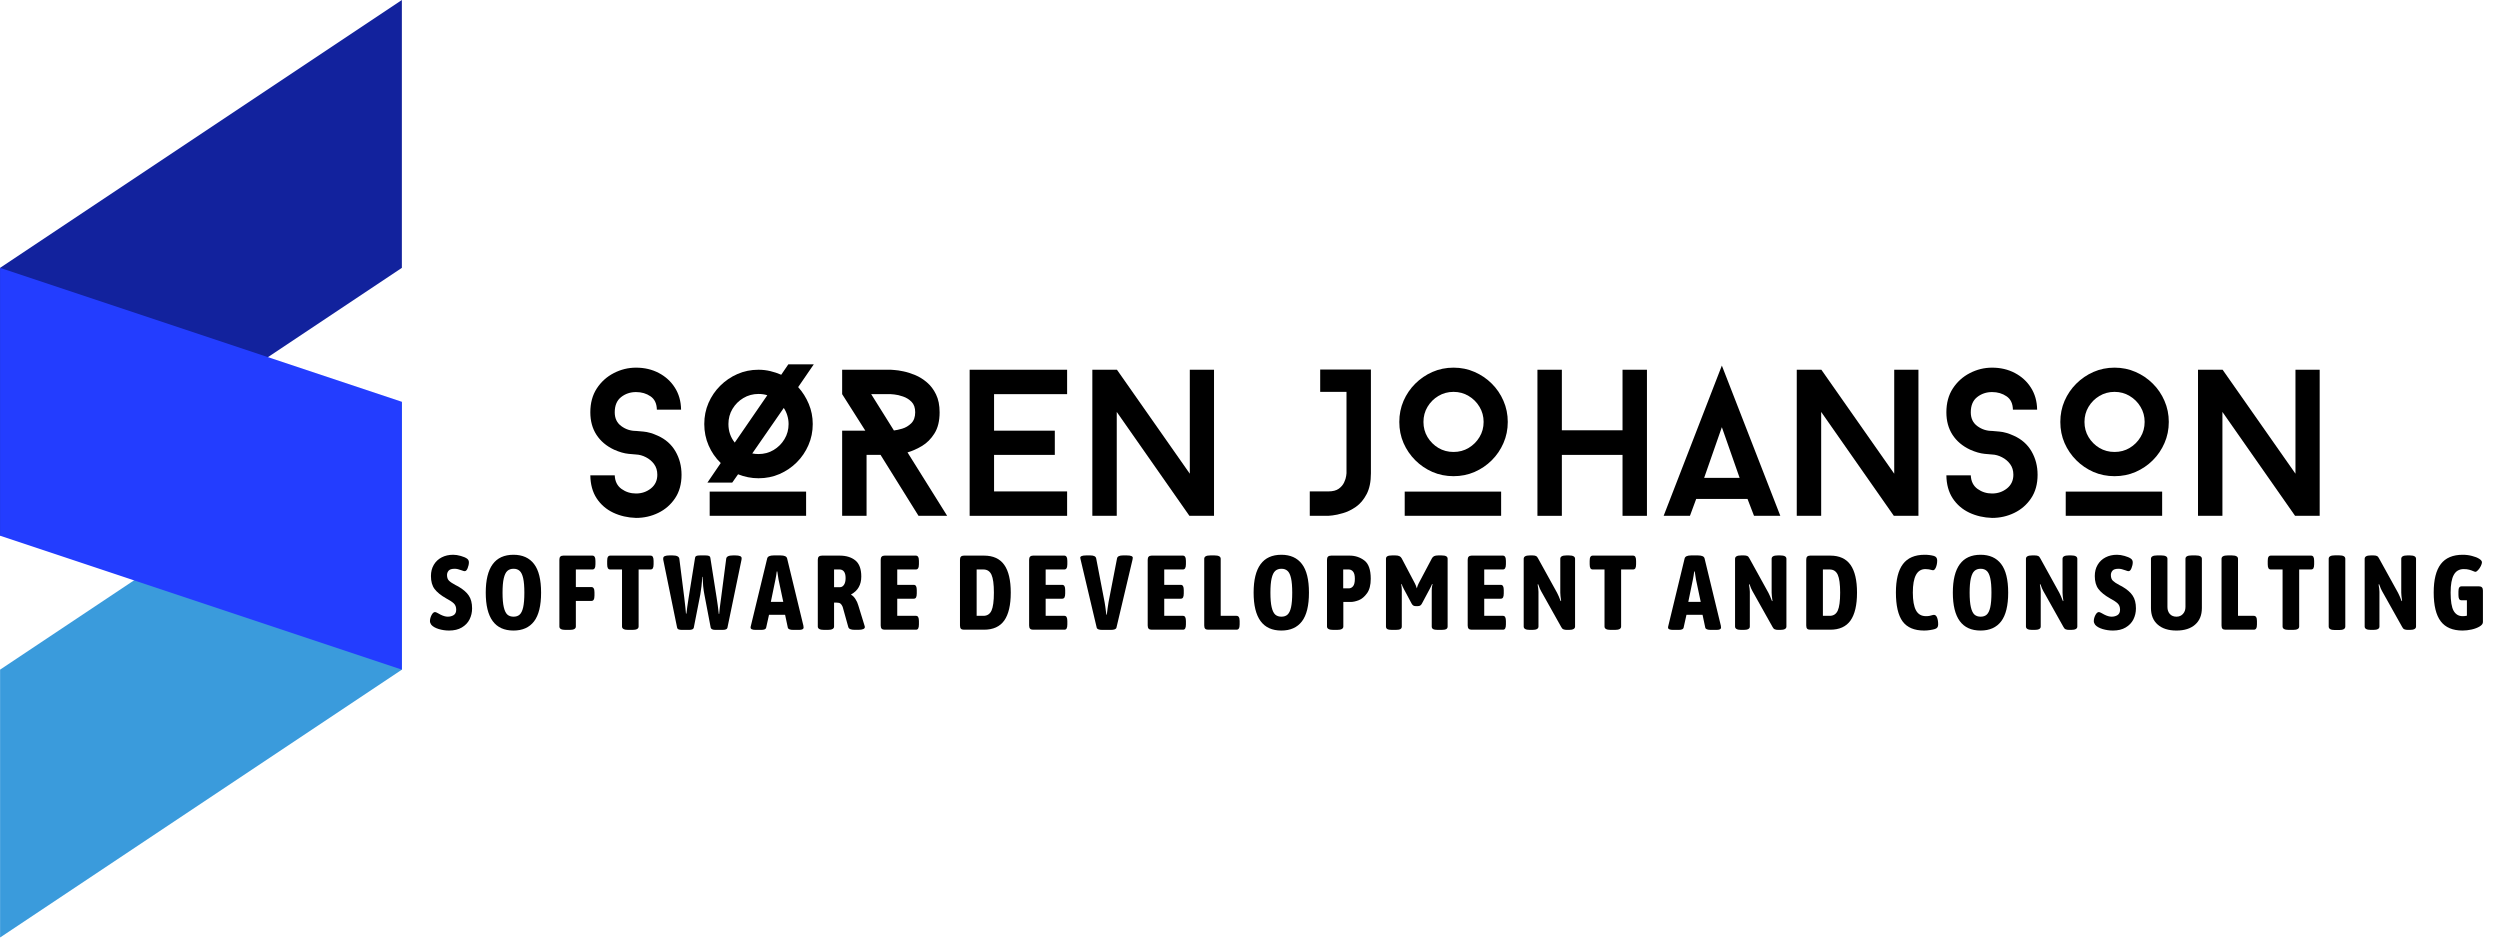 <svg xmlns="http://www.w3.org/2000/svg" xmlns:xlink="http://www.w3.org/1999/xlink" width="800" zoomAndPan="magnify" viewBox="0 0 600 225" height="300" preserveAspectRatio="xMidYMid meet" version="1.0"><defs><g/><clipPath id="9eee1f57e7"><path d="M 0 0 L 96.75 0 L 96.75 129 L 0 129 Z M 0 0 " clip-rule="nonzero"/></clipPath><clipPath id="27d440f4f4"><path d="M 0 96 L 96.75 96 L 96.75 225 L 0 225 Z M 0 96 " clip-rule="nonzero"/></clipPath><clipPath id="c3334dc8a9"><path d="M 0 64 L 96.75 64 L 96.75 161 L 0 161 Z M 0 64 " clip-rule="nonzero"/></clipPath></defs><g clip-path="url(#9eee1f57e7)"><path fill="#12229d" d="M 96.449 0.004 L 96.449 64.285 L 0.02 128.57 L 0.02 64.285 L 96.449 0.004 " fill-opacity="1" fill-rule="nonzero"/></g><g clip-path="url(#27d440f4f4)"><path fill="#3a9bdc" d="M 96.449 96.43 L 96.449 160.715 L 0.02 224.996 L 0.02 160.715 L 96.449 96.43 " fill-opacity="1" fill-rule="nonzero"/></g><g clip-path="url(#c3334dc8a9)"><path fill="#233dff" d="M 0.02 128.57 L 96.449 160.715 L 96.449 96.43 L 0.02 64.285 " fill-opacity="1" fill-rule="nonzero"/></g><g fill="#000000" fill-opacity="1"><g transform="translate(138.975, 123.799)"><g><path d="M 13.672 0.5 C 11.672 0.438 9.844 0.016 8.188 -0.766 C 6.531 -1.555 5.207 -2.703 4.219 -4.203 C 3.238 -5.703 2.734 -7.539 2.703 -9.719 L 8.562 -9.719 C 8.625 -8.281 9.164 -7.191 10.188 -6.453 C 11.207 -5.723 12.367 -5.359 13.672 -5.359 C 15.035 -5.359 16.227 -5.766 17.25 -6.578 C 18.27 -7.398 18.781 -8.492 18.781 -9.859 C 18.781 -10.867 18.52 -11.723 18 -12.422 C 17.488 -13.117 16.836 -13.664 16.047 -14.062 C 15.266 -14.469 14.473 -14.688 13.672 -14.719 C 13.535 -14.719 12.941 -14.77 11.891 -14.875 C 10.836 -14.977 9.676 -15.312 8.406 -15.875 C 6.57 -16.738 5.16 -17.93 4.172 -19.453 C 3.191 -20.973 2.703 -22.77 2.703 -24.844 C 2.703 -27.07 3.219 -28.977 4.25 -30.562 C 5.289 -32.156 6.648 -33.383 8.328 -34.25 C 10.016 -35.125 11.797 -35.562 13.672 -35.562 C 15.703 -35.562 17.523 -35.133 19.141 -34.281 C 20.766 -33.426 22.051 -32.25 23 -30.75 C 23.957 -29.25 24.453 -27.492 24.484 -25.484 L 18.672 -25.484 C 18.641 -26.953 18.129 -28.02 17.141 -28.688 C 16.16 -29.363 15.004 -29.703 13.672 -29.703 C 12.305 -29.703 11.113 -29.301 10.094 -28.5 C 9.07 -27.695 8.562 -26.477 8.562 -24.844 C 8.562 -23.406 9.086 -22.301 10.141 -21.531 C 11.191 -20.758 12.367 -20.375 13.672 -20.375 C 13.805 -20.375 14.398 -20.32 15.453 -20.219 C 16.504 -20.125 17.645 -19.797 18.875 -19.234 C 20.75 -18.398 22.172 -17.145 23.141 -15.469 C 24.109 -13.801 24.594 -11.93 24.594 -9.859 C 24.594 -7.629 24.07 -5.742 23.031 -4.203 C 22 -2.672 20.656 -1.504 19 -0.703 C 17.352 0.098 15.578 0.5 13.672 0.5 Z M 13.672 0.5 "/></g></g></g><g fill="#000000" fill-opacity="1"><g transform="translate(166.167, 123.799)"><g><path d="M 15.875 -9.016 C 15.008 -9.016 14.164 -9.098 13.344 -9.266 C 12.531 -9.43 11.738 -9.664 10.969 -9.969 L 9.562 -7.969 L 3.609 -7.969 L 6.812 -12.672 C 5.57 -13.867 4.602 -15.27 3.906 -16.875 C 3.207 -18.477 2.859 -20.195 2.859 -22.031 C 2.859 -23.832 3.195 -25.52 3.875 -27.094 C 4.562 -28.664 5.5 -30.039 6.688 -31.219 C 7.875 -32.406 9.25 -33.344 10.812 -34.031 C 12.383 -34.719 14.07 -35.062 15.875 -35.062 C 16.844 -35.062 17.785 -34.953 18.703 -34.734 C 19.617 -34.516 20.492 -34.223 21.328 -33.859 L 23.031 -36.359 L 29.141 -36.359 L 25.391 -30.891 C 26.453 -29.723 27.301 -28.379 27.938 -26.859 C 28.57 -25.348 28.891 -23.738 28.891 -22.031 C 28.891 -20.227 28.547 -18.539 27.859 -16.969 C 27.18 -15.406 26.25 -14.031 25.062 -12.844 C 23.875 -11.656 22.492 -10.719 20.922 -10.031 C 19.359 -9.352 17.676 -9.016 15.875 -9.016 Z M 15.875 -29.25 C 14.539 -29.25 13.328 -28.922 12.234 -28.266 C 11.148 -27.617 10.281 -26.75 9.625 -25.656 C 8.977 -24.57 8.656 -23.363 8.656 -22.031 C 8.656 -20.332 9.16 -18.848 10.172 -17.578 L 17.984 -28.938 C 17.348 -29.145 16.645 -29.25 15.875 -29.25 Z M 23.094 -22.031 C 23.094 -22.738 22.988 -23.426 22.781 -24.094 C 22.582 -24.758 22.301 -25.359 21.938 -25.891 L 14.375 -14.969 C 14.875 -14.875 15.375 -14.828 15.875 -14.828 C 17.207 -14.828 18.414 -15.148 19.5 -15.797 C 20.594 -16.453 21.461 -17.32 22.109 -18.406 C 22.766 -19.488 23.094 -20.695 23.094 -22.031 Z M 27.297 0 L 4.156 0 L 4.156 -5.812 L 27.297 -5.812 Z M 27.297 0 "/></g></g></g><g fill="#000000" fill-opacity="1"><g transform="translate(198.116, 123.799)"><g><path d="M 22.328 0 L 13.219 -14.625 L 9.859 -14.625 L 9.859 0 L 4 0 L 4 -20.438 L 9.562 -20.438 L 4 -29.203 L 4 -35.062 L 15.672 -35.062 C 15.672 -35.062 15.953 -35.039 16.516 -35 C 17.086 -34.969 17.816 -34.859 18.703 -34.672 C 19.586 -34.492 20.531 -34.195 21.531 -33.781 C 22.531 -33.363 23.473 -32.773 24.359 -32.016 C 25.242 -31.266 25.969 -30.305 26.531 -29.141 C 27.102 -27.973 27.391 -26.539 27.391 -24.844 C 27.391 -22.77 26.977 -21.082 26.156 -19.781 C 25.344 -18.477 24.344 -17.473 23.156 -16.766 C 21.977 -16.066 20.82 -15.551 19.688 -15.219 L 29.203 0 Z M 16.422 -20.484 C 16.961 -20.547 17.629 -20.691 18.422 -20.922 C 19.223 -21.16 19.941 -21.586 20.578 -22.203 C 21.211 -22.828 21.531 -23.707 21.531 -24.844 C 21.531 -25.938 21.238 -26.773 20.656 -27.359 C 20.07 -27.953 19.383 -28.379 18.594 -28.641 C 17.812 -28.91 17.129 -29.07 16.547 -29.125 C 15.961 -29.176 15.672 -29.203 15.672 -29.203 L 10.969 -29.203 Z M 16.422 -20.484 "/></g></g></g><g fill="#000000" fill-opacity="1"><g transform="translate(228.763, 123.799)"><g><path d="M 9.812 -29.203 L 9.812 -20.438 L 24.391 -20.438 L 24.391 -14.625 L 9.812 -14.625 L 9.812 -5.859 L 27.344 -5.859 L 27.344 0 L 3.953 0 L 3.953 -35.062 L 27.344 -35.062 L 27.344 -29.203 Z M 9.812 -29.203 "/></g></g></g><g fill="#000000" fill-opacity="1"><g transform="translate(258.209, 123.799)"><g><path d="M 33.156 0 L 27.25 0 L 9.812 -24.938 L 9.812 0 L 3.953 0 L 3.953 -35.062 L 9.859 -35.062 L 27.344 -10.109 L 27.344 -35.062 L 33.156 -35.062 Z M 33.156 0 "/></g></g></g><g fill="#000000" fill-opacity="1"><g transform="translate(295.366, 123.799)"><g/></g></g><g fill="#000000" fill-opacity="1"><g transform="translate(312.643, 123.799)"><g><path d="M 16.375 -35.109 L 16.375 -10.219 C 16.375 -8.176 16.031 -6.504 15.344 -5.203 C 14.664 -3.898 13.816 -2.891 12.797 -2.172 C 11.773 -1.461 10.742 -0.957 9.703 -0.656 C 8.672 -0.352 7.812 -0.164 7.125 -0.094 C 6.445 -0.031 6.109 0 6.109 0 L 1.703 0 L 1.703 -5.859 L 6.109 -5.859 C 7.211 -5.859 8.062 -6.07 8.656 -6.5 C 9.258 -6.938 9.691 -7.445 9.953 -8.031 C 10.223 -8.613 10.383 -9.125 10.438 -9.562 C 10.488 -10 10.516 -10.219 10.516 -10.219 L 10.516 -29.75 L 4.203 -29.75 L 4.203 -35.109 Z M 16.375 -35.109 "/></g></g></g><g fill="#000000" fill-opacity="1"><g transform="translate(332.974, 123.799)"><g><path d="M 15.875 -9.516 C 14.07 -9.516 12.383 -9.852 10.812 -10.531 C 9.25 -11.219 7.875 -12.156 6.688 -13.344 C 5.5 -14.531 4.562 -15.906 3.875 -17.469 C 3.195 -19.039 2.859 -20.727 2.859 -22.531 C 2.859 -24.332 3.195 -26.02 3.875 -27.594 C 4.562 -29.164 5.5 -30.539 6.688 -31.719 C 7.875 -32.906 9.25 -33.844 10.812 -34.531 C 12.383 -35.219 14.07 -35.562 15.875 -35.562 C 17.676 -35.562 19.359 -35.219 20.922 -34.531 C 22.492 -33.844 23.875 -32.906 25.062 -31.719 C 26.25 -30.539 27.18 -29.164 27.859 -27.594 C 28.547 -26.02 28.891 -24.332 28.891 -22.531 C 28.891 -20.727 28.547 -19.039 27.859 -17.469 C 27.18 -15.906 26.25 -14.531 25.062 -13.344 C 23.875 -12.156 22.492 -11.219 20.922 -10.531 C 19.359 -9.852 17.676 -9.516 15.875 -9.516 Z M 15.875 -29.75 C 14.539 -29.75 13.328 -29.422 12.234 -28.766 C 11.148 -28.117 10.281 -27.25 9.625 -26.156 C 8.977 -25.07 8.656 -23.863 8.656 -22.531 C 8.656 -21.195 8.977 -19.988 9.625 -18.906 C 10.281 -17.82 11.148 -16.953 12.234 -16.297 C 13.328 -15.648 14.539 -15.328 15.875 -15.328 C 17.207 -15.328 18.414 -15.648 19.5 -16.297 C 20.594 -16.953 21.461 -17.82 22.109 -18.906 C 22.766 -19.988 23.094 -21.195 23.094 -22.531 C 23.094 -23.863 22.766 -25.07 22.109 -26.156 C 21.461 -27.25 20.594 -28.117 19.5 -28.766 C 18.414 -29.422 17.207 -29.75 15.875 -29.75 Z M 27.297 0 L 4.156 0 L 4.156 -5.812 L 27.297 -5.812 Z M 27.297 0 "/></g></g></g><g fill="#000000" fill-opacity="1"><g transform="translate(364.923, 123.799)"><g><path d="M 30.344 -35.062 L 30.344 0 L 24.484 0 L 24.484 -14.625 L 9.922 -14.625 L 9.922 0 L 4.062 0 L 4.062 -35.062 L 9.922 -35.062 L 9.922 -20.531 L 24.484 -20.531 L 24.484 -35.062 Z M 30.344 -35.062 "/></g></g></g><g fill="#000000" fill-opacity="1"><g transform="translate(399.276, 123.799)"><g><path d="M 20.125 -4.062 L 7.812 -4.062 L 6.312 0 L 0 0 L 13.969 -36.062 L 28 0 L 21.688 0 Z M 9.719 -9.109 L 18.234 -9.109 L 13.969 -21.281 Z M 9.719 -9.109 "/></g></g></g><g fill="#000000" fill-opacity="1"><g transform="translate(427.269, 123.799)"><g><path d="M 33.156 0 L 27.25 0 L 9.812 -24.938 L 9.812 0 L 3.953 0 L 3.953 -35.062 L 9.859 -35.062 L 27.344 -10.109 L 27.344 -35.062 L 33.156 -35.062 Z M 33.156 0 "/></g></g></g><g fill="#000000" fill-opacity="1"><g transform="translate(464.427, 123.799)"><g><path d="M 13.672 0.5 C 11.672 0.438 9.844 0.016 8.188 -0.766 C 6.531 -1.555 5.207 -2.703 4.219 -4.203 C 3.238 -5.703 2.734 -7.539 2.703 -9.719 L 8.562 -9.719 C 8.625 -8.281 9.164 -7.191 10.188 -6.453 C 11.207 -5.723 12.367 -5.359 13.672 -5.359 C 15.035 -5.359 16.227 -5.766 17.25 -6.578 C 18.27 -7.398 18.781 -8.492 18.781 -9.859 C 18.781 -10.867 18.52 -11.723 18 -12.422 C 17.488 -13.117 16.836 -13.664 16.047 -14.062 C 15.266 -14.469 14.473 -14.688 13.672 -14.719 C 13.535 -14.719 12.941 -14.77 11.891 -14.875 C 10.836 -14.977 9.676 -15.312 8.406 -15.875 C 6.57 -16.738 5.16 -17.93 4.172 -19.453 C 3.191 -20.973 2.703 -22.77 2.703 -24.844 C 2.703 -27.07 3.219 -28.977 4.25 -30.562 C 5.289 -32.156 6.648 -33.383 8.328 -34.25 C 10.016 -35.125 11.797 -35.562 13.672 -35.562 C 15.703 -35.562 17.523 -35.133 19.141 -34.281 C 20.766 -33.426 22.051 -32.25 23 -30.75 C 23.957 -29.25 24.453 -27.492 24.484 -25.484 L 18.672 -25.484 C 18.641 -26.953 18.129 -28.02 17.141 -28.688 C 16.16 -29.363 15.004 -29.703 13.672 -29.703 C 12.305 -29.703 11.113 -29.301 10.094 -28.5 C 9.07 -27.695 8.562 -26.477 8.562 -24.844 C 8.562 -23.406 9.086 -22.301 10.141 -21.531 C 11.191 -20.758 12.367 -20.375 13.672 -20.375 C 13.805 -20.375 14.398 -20.32 15.453 -20.219 C 16.504 -20.125 17.645 -19.797 18.875 -19.234 C 20.75 -18.398 22.172 -17.145 23.141 -15.469 C 24.109 -13.801 24.594 -11.93 24.594 -9.859 C 24.594 -7.629 24.07 -5.742 23.031 -4.203 C 22 -2.672 20.656 -1.504 19 -0.703 C 17.352 0.098 15.578 0.5 13.672 0.5 Z M 13.672 0.5 "/></g></g></g><g fill="#000000" fill-opacity="1"><g transform="translate(491.619, 123.799)"><g><path d="M 15.875 -9.516 C 14.07 -9.516 12.383 -9.852 10.812 -10.531 C 9.25 -11.219 7.875 -12.156 6.688 -13.344 C 5.5 -14.531 4.562 -15.906 3.875 -17.469 C 3.195 -19.039 2.859 -20.727 2.859 -22.531 C 2.859 -24.332 3.195 -26.02 3.875 -27.594 C 4.562 -29.164 5.5 -30.539 6.688 -31.719 C 7.875 -32.906 9.25 -33.844 10.812 -34.531 C 12.383 -35.219 14.07 -35.562 15.875 -35.562 C 17.676 -35.562 19.359 -35.219 20.922 -34.531 C 22.492 -33.844 23.875 -32.906 25.062 -31.719 C 26.25 -30.539 27.18 -29.164 27.859 -27.594 C 28.547 -26.02 28.891 -24.332 28.891 -22.531 C 28.891 -20.727 28.547 -19.039 27.859 -17.469 C 27.18 -15.906 26.25 -14.531 25.062 -13.344 C 23.875 -12.156 22.492 -11.219 20.922 -10.531 C 19.359 -9.852 17.676 -9.516 15.875 -9.516 Z M 15.875 -29.75 C 14.539 -29.75 13.328 -29.422 12.234 -28.766 C 11.148 -28.117 10.281 -27.25 9.625 -26.156 C 8.977 -25.07 8.656 -23.863 8.656 -22.531 C 8.656 -21.195 8.977 -19.988 9.625 -18.906 C 10.281 -17.82 11.148 -16.953 12.234 -16.297 C 13.328 -15.648 14.539 -15.328 15.875 -15.328 C 17.207 -15.328 18.414 -15.648 19.5 -16.297 C 20.594 -16.953 21.461 -17.82 22.109 -18.906 C 22.766 -19.988 23.094 -21.195 23.094 -22.531 C 23.094 -23.863 22.766 -25.07 22.109 -26.156 C 21.461 -27.25 20.594 -28.117 19.5 -28.766 C 18.414 -29.422 17.207 -29.75 15.875 -29.75 Z M 27.297 0 L 4.156 0 L 4.156 -5.812 L 27.297 -5.812 Z M 27.297 0 "/></g></g></g><g fill="#000000" fill-opacity="1"><g transform="translate(523.568, 123.799)"><g><path d="M 33.156 0 L 27.25 0 L 9.812 -24.938 L 9.812 0 L 3.953 0 L 3.953 -35.062 L 9.859 -35.062 L 27.344 -10.109 L 27.344 -35.062 L 33.156 -35.062 Z M 33.156 0 "/></g></g></g><g fill="#000000" fill-opacity="1"><g transform="translate(102.536, 151.128)"><g><path d="M 5.234 0.203 C 4.398 0.203 3.578 0.082 2.766 -0.156 C 1.953 -0.406 1.359 -0.742 0.984 -1.172 C 0.766 -1.473 0.656 -1.77 0.656 -2.062 C 0.656 -2.531 0.781 -3.008 1.031 -3.5 C 1.289 -3.988 1.57 -4.234 1.875 -4.234 C 2.008 -4.234 2.223 -4.148 2.516 -3.984 C 2.816 -3.816 3.035 -3.695 3.172 -3.625 C 3.836 -3.289 4.422 -3.125 4.922 -3.125 C 5.461 -3.125 5.938 -3.25 6.344 -3.5 C 6.75 -3.758 6.953 -4.191 6.953 -4.797 C 6.953 -5.441 6.758 -5.945 6.375 -6.312 C 5.988 -6.676 5.379 -7.078 4.547 -7.516 C 3.273 -8.242 2.348 -8.992 1.766 -9.766 C 1.18 -10.547 0.891 -11.582 0.891 -12.875 C 0.891 -13.906 1.117 -14.805 1.578 -15.578 C 2.035 -16.348 2.664 -16.941 3.469 -17.359 C 4.27 -17.773 5.188 -17.984 6.219 -17.984 C 6.789 -17.984 7.398 -17.891 8.047 -17.703 C 8.691 -17.523 9.191 -17.312 9.547 -17.062 C 9.848 -16.844 10 -16.547 10 -16.172 C 10 -15.734 9.898 -15.27 9.703 -14.781 C 9.516 -14.289 9.273 -14.047 8.984 -14.047 C 8.848 -14.047 8.602 -14.113 8.25 -14.25 C 7.594 -14.5 7.047 -14.625 6.609 -14.625 C 5.891 -14.625 5.398 -14.473 5.141 -14.172 C 4.879 -13.867 4.75 -13.52 4.75 -13.125 C 4.75 -12.52 4.91 -12.062 5.234 -11.75 C 5.555 -11.438 6.07 -11.094 6.781 -10.719 C 6.938 -10.645 7.164 -10.523 7.469 -10.359 C 8.633 -9.68 9.473 -8.953 9.984 -8.172 C 10.504 -7.398 10.766 -6.379 10.766 -5.109 C 10.766 -4.16 10.562 -3.281 10.156 -2.469 C 9.75 -1.664 9.129 -1.02 8.297 -0.531 C 7.473 -0.039 6.453 0.203 5.234 0.203 Z M 5.234 0.203 "/></g></g></g><g fill="#000000" fill-opacity="1"><g transform="translate(115.611, 151.128)"><g><path d="M 7.625 0.203 C 3.188 0.203 0.969 -2.828 0.969 -8.891 C 0.969 -14.953 3.188 -17.984 7.625 -17.984 C 9.789 -17.984 11.438 -17.242 12.562 -15.766 C 13.688 -14.297 14.25 -12.004 14.25 -8.891 C 14.25 -5.773 13.688 -3.477 12.562 -2 C 11.438 -0.531 9.789 0.203 7.625 0.203 Z M 7.641 -3.125 C 8.254 -3.125 8.742 -3.289 9.109 -3.625 C 9.484 -3.969 9.766 -4.555 9.953 -5.391 C 10.141 -6.234 10.234 -7.398 10.234 -8.891 C 10.234 -10.359 10.141 -11.508 9.953 -12.344 C 9.766 -13.188 9.484 -13.773 9.109 -14.109 C 8.742 -14.453 8.254 -14.625 7.641 -14.625 C 7.035 -14.625 6.539 -14.453 6.156 -14.109 C 5.781 -13.773 5.492 -13.188 5.297 -12.344 C 5.098 -11.508 5 -10.359 5 -8.891 C 5 -7.41 5.098 -6.25 5.297 -5.406 C 5.492 -4.562 5.781 -3.969 6.156 -3.625 C 6.539 -3.289 7.035 -3.125 7.641 -3.125 Z M 7.641 -3.125 "/></g></g></g><g fill="#000000" fill-opacity="1"><g transform="translate(132.798, 151.128)"><g><path d="M 2.922 0.047 C 1.941 0.047 1.453 -0.223 1.453 -0.766 L 1.453 -16.766 C 1.453 -17.117 1.523 -17.375 1.672 -17.531 C 1.828 -17.695 2.066 -17.781 2.391 -17.781 L 9.375 -17.781 C 9.625 -17.781 9.805 -17.676 9.922 -17.469 C 10.047 -17.27 10.109 -16.945 10.109 -16.5 L 10.109 -15.719 C 10.109 -15.281 10.047 -14.957 9.922 -14.75 C 9.805 -14.551 9.625 -14.453 9.375 -14.453 L 5.406 -14.453 L 5.406 -10.234 L 9.141 -10.234 C 9.391 -10.234 9.57 -10.129 9.688 -9.922 C 9.812 -9.723 9.875 -9.406 9.875 -8.969 L 9.875 -8.172 C 9.875 -7.734 9.812 -7.41 9.688 -7.203 C 9.57 -7.004 9.391 -6.906 9.141 -6.906 L 5.406 -6.906 L 5.406 -0.766 C 5.406 -0.223 4.914 0.047 3.938 0.047 Z M 2.922 0.047 "/></g></g></g><g fill="#000000" fill-opacity="1"><g transform="translate(145.518, 151.128)"><g><path d="M 5.234 0.047 C 4.254 0.047 3.766 -0.223 3.766 -0.766 L 3.766 -14.453 L 0.938 -14.453 C 0.688 -14.453 0.5 -14.551 0.375 -14.75 C 0.258 -14.957 0.203 -15.281 0.203 -15.719 L 0.203 -16.5 C 0.203 -16.945 0.258 -17.27 0.375 -17.469 C 0.5 -17.676 0.688 -17.781 0.938 -17.781 L 10.594 -17.781 C 10.863 -17.781 11.055 -17.676 11.172 -17.469 C 11.285 -17.27 11.344 -16.945 11.344 -16.5 L 11.344 -15.719 C 11.344 -15.281 11.285 -14.957 11.172 -14.75 C 11.055 -14.551 10.863 -14.453 10.594 -14.453 L 7.75 -14.453 L 7.75 -0.766 C 7.75 -0.223 7.254 0.047 6.266 0.047 Z M 5.234 0.047 "/></g></g></g><g fill="#000000" fill-opacity="1"><g transform="translate(159.024, 151.128)"><g><path d="M 4.672 0.047 C 4.285 0.047 4 0.004 3.812 -0.078 C 3.625 -0.16 3.516 -0.297 3.484 -0.484 L 0.156 -16.781 C 0.133 -16.852 0.129 -16.926 0.141 -17 C 0.148 -17.07 0.156 -17.129 0.156 -17.172 C 0.156 -17.609 0.656 -17.828 1.656 -17.828 L 2.391 -17.828 C 3.398 -17.828 3.941 -17.562 4.016 -17.031 L 5.203 -7.672 C 5.441 -5.672 5.578 -4.398 5.609 -3.859 L 5.719 -3.859 C 5.812 -4.754 5.988 -6.023 6.25 -7.672 L 7.797 -17.297 C 7.828 -17.492 7.93 -17.629 8.109 -17.703 C 8.285 -17.785 8.578 -17.828 8.984 -17.828 L 10.266 -17.828 C 10.672 -17.828 10.961 -17.785 11.141 -17.703 C 11.316 -17.629 11.422 -17.492 11.453 -17.297 L 12.969 -7.672 C 13.156 -6.535 13.328 -5.238 13.484 -3.781 L 13.578 -3.781 C 13.629 -4.539 13.785 -5.836 14.047 -7.672 L 15.266 -17.031 C 15.328 -17.562 15.867 -17.828 16.891 -17.828 L 17.469 -17.828 C 18.469 -17.828 18.969 -17.609 18.969 -17.172 C 18.969 -17.016 18.957 -16.883 18.938 -16.781 L 15.562 -0.484 C 15.5 -0.129 15.102 0.047 14.375 0.047 L 12.703 0.047 C 12.023 0.047 11.641 -0.129 11.547 -0.484 L 10.031 -8.438 C 9.914 -8.988 9.816 -9.664 9.734 -10.469 C 9.66 -11.281 9.613 -12.016 9.594 -12.672 L 9.5 -12.672 C 9.477 -11.973 9.422 -11.219 9.328 -10.406 C 9.234 -9.594 9.141 -8.938 9.047 -8.438 L 7.484 -0.484 C 7.422 -0.129 7.039 0.047 6.344 0.047 Z M 4.672 0.047 "/></g></g></g><g fill="#000000" fill-opacity="1"><g transform="translate(180.095, 151.128)"><g><path d="M 1.266 0.047 C 0.453 0.047 0.047 -0.141 0.047 -0.516 C 0.047 -0.648 0.07 -0.801 0.125 -0.969 L 4.031 -17.109 C 4.156 -17.586 4.676 -17.828 5.594 -17.828 L 7.234 -17.828 C 8.172 -17.828 8.695 -17.586 8.812 -17.109 L 12.719 -0.969 C 12.75 -0.727 12.766 -0.578 12.766 -0.516 C 12.766 -0.141 12.406 0.047 11.688 0.047 L 10.328 0.047 C 9.516 0.047 9.066 -0.129 8.984 -0.484 L 8.328 -3.578 L 4.469 -3.578 L 3.781 -0.484 C 3.719 -0.129 3.32 0.047 2.594 0.047 Z M 7.891 -6.672 L 6.75 -12.062 C 6.633 -12.664 6.535 -13.305 6.453 -13.984 L 6.328 -13.984 C 6.242 -13.305 6.141 -12.664 6.016 -12.062 L 4.906 -6.672 Z M 7.891 -6.672 "/></g></g></g><g fill="#000000" fill-opacity="1"><g transform="translate(194.896, 151.128)"><g><path d="M 2.891 0.047 C 1.879 0.047 1.375 -0.223 1.375 -0.766 L 1.375 -16.766 C 1.375 -17.117 1.453 -17.375 1.609 -17.531 C 1.773 -17.695 2.035 -17.781 2.391 -17.781 L 6.625 -17.781 C 8.188 -17.781 9.441 -17.395 10.391 -16.625 C 11.336 -15.852 11.812 -14.566 11.812 -12.766 C 11.812 -10.785 11.004 -9.359 9.391 -8.484 L 9.391 -8.375 C 9.766 -8.176 10.102 -7.836 10.406 -7.359 C 10.719 -6.891 10.945 -6.383 11.094 -5.844 L 12.594 -0.969 C 12.645 -0.758 12.672 -0.656 12.672 -0.656 C 12.672 -0.195 12.145 0.031 11.094 0.031 L 10.203 0.031 C 9.305 0.031 8.801 -0.195 8.688 -0.656 L 7.344 -5.484 C 7.188 -5.859 7.008 -6.117 6.812 -6.266 C 6.625 -6.422 6.316 -6.5 5.891 -6.5 L 5.281 -6.5 L 5.281 -0.766 C 5.281 -0.223 4.773 0.047 3.766 0.047 Z M 6.703 -10.203 C 7.078 -10.203 7.395 -10.391 7.656 -10.766 C 7.914 -11.141 8.047 -11.68 8.047 -12.391 C 8.047 -13.098 7.914 -13.617 7.656 -13.953 C 7.395 -14.285 7.051 -14.453 6.625 -14.453 L 5.281 -14.453 L 5.281 -10.203 Z M 6.703 -10.203 "/></g></g></g><g fill="#000000" fill-opacity="1"><g transform="translate(209.9, 151.128)"><g><path d="M 2.406 0 C 2.094 0 1.859 -0.078 1.703 -0.234 C 1.547 -0.398 1.469 -0.66 1.469 -1.016 L 1.469 -16.766 C 1.469 -17.117 1.547 -17.375 1.703 -17.531 C 1.859 -17.695 2.094 -17.781 2.406 -17.781 L 9.906 -17.781 C 10.156 -17.781 10.336 -17.676 10.453 -17.469 C 10.578 -17.27 10.641 -16.945 10.641 -16.5 L 10.641 -15.719 C 10.641 -15.281 10.578 -14.957 10.453 -14.75 C 10.336 -14.551 10.156 -14.453 9.906 -14.453 L 5.438 -14.453 L 5.438 -10.766 L 9.391 -10.766 C 9.648 -10.766 9.836 -10.66 9.953 -10.453 C 10.066 -10.254 10.125 -9.938 10.125 -9.5 L 10.125 -8.703 C 10.125 -8.266 10.066 -7.941 9.953 -7.734 C 9.836 -7.535 9.648 -7.438 9.391 -7.438 L 5.438 -7.438 L 5.438 -3.328 L 9.922 -3.328 C 10.18 -3.328 10.363 -3.223 10.469 -3.016 C 10.582 -2.816 10.641 -2.5 10.641 -2.062 L 10.641 -1.266 C 10.641 -0.828 10.582 -0.504 10.469 -0.297 C 10.363 -0.098 10.18 0 9.922 0 Z M 2.406 0 "/></g></g></g><g fill="#000000" fill-opacity="1"><g transform="translate(223.483, 151.128)"><g/></g></g><g fill="#000000" fill-opacity="1"><g transform="translate(228.942, 151.128)"><g><path d="M 2.391 0 C 2.066 0 1.828 -0.078 1.672 -0.234 C 1.523 -0.398 1.453 -0.66 1.453 -1.016 L 1.453 -16.766 C 1.453 -17.117 1.523 -17.375 1.672 -17.531 C 1.828 -17.695 2.066 -17.781 2.391 -17.781 L 7.219 -17.781 C 9.414 -17.781 11.035 -17.039 12.078 -15.562 C 13.117 -14.094 13.641 -11.867 13.641 -8.891 C 13.641 -5.91 13.117 -3.68 12.078 -2.203 C 11.035 -0.734 9.414 0 7.219 0 Z M 7.078 -3.328 C 7.984 -3.328 8.629 -3.742 9.016 -4.578 C 9.398 -5.422 9.594 -6.859 9.594 -8.891 C 9.594 -10.922 9.398 -12.352 9.016 -13.188 C 8.629 -14.031 7.984 -14.453 7.078 -14.453 L 5.453 -14.453 L 5.453 -3.328 Z M 7.078 -3.328 "/></g></g></g><g fill="#000000" fill-opacity="1"><g transform="translate(245.52, 151.128)"><g><path d="M 2.406 0 C 2.094 0 1.859 -0.078 1.703 -0.234 C 1.547 -0.398 1.469 -0.66 1.469 -1.016 L 1.469 -16.766 C 1.469 -17.117 1.547 -17.375 1.703 -17.531 C 1.859 -17.695 2.094 -17.781 2.406 -17.781 L 9.906 -17.781 C 10.156 -17.781 10.336 -17.676 10.453 -17.469 C 10.578 -17.27 10.641 -16.945 10.641 -16.5 L 10.641 -15.719 C 10.641 -15.281 10.578 -14.957 10.453 -14.75 C 10.336 -14.551 10.156 -14.453 9.906 -14.453 L 5.438 -14.453 L 5.438 -10.766 L 9.391 -10.766 C 9.648 -10.766 9.836 -10.66 9.953 -10.453 C 10.066 -10.254 10.125 -9.938 10.125 -9.5 L 10.125 -8.703 C 10.125 -8.266 10.066 -7.941 9.953 -7.734 C 9.836 -7.535 9.648 -7.438 9.391 -7.438 L 5.438 -7.438 L 5.438 -3.328 L 9.922 -3.328 C 10.18 -3.328 10.363 -3.223 10.469 -3.016 C 10.582 -2.816 10.641 -2.5 10.641 -2.062 L 10.641 -1.266 C 10.641 -0.828 10.582 -0.504 10.469 -0.297 C 10.363 -0.098 10.18 0 9.922 0 Z M 2.406 0 "/></g></g></g><g fill="#000000" fill-opacity="1"><g transform="translate(259.102, 151.128)"><g><path d="M 5.453 0.047 C 4.641 0.047 4.191 -0.129 4.109 -0.484 L 0.25 -16.812 C 0.188 -17.051 0.156 -17.203 0.156 -17.266 C 0.156 -17.641 0.645 -17.828 1.625 -17.828 L 2.594 -17.828 C 3.438 -17.828 3.898 -17.582 3.984 -17.094 L 6 -6.625 C 6.082 -6.25 6.223 -5.242 6.422 -3.609 L 6.531 -3.609 C 6.645 -4.609 6.785 -5.613 6.953 -6.625 L 8.984 -17.094 C 9.066 -17.582 9.535 -17.828 10.391 -17.828 L 11.328 -17.828 C 12.285 -17.828 12.766 -17.641 12.766 -17.266 C 12.766 -17.148 12.742 -17 12.703 -16.812 L 8.844 -0.484 C 8.75 -0.129 8.297 0.047 7.484 0.047 Z M 5.453 0.047 "/></g></g></g><g fill="#000000" fill-opacity="1"><g transform="translate(273.979, 151.128)"><g><path d="M 2.406 0 C 2.094 0 1.859 -0.078 1.703 -0.234 C 1.547 -0.398 1.469 -0.66 1.469 -1.016 L 1.469 -16.766 C 1.469 -17.117 1.547 -17.375 1.703 -17.531 C 1.859 -17.695 2.094 -17.781 2.406 -17.781 L 9.906 -17.781 C 10.156 -17.781 10.336 -17.676 10.453 -17.469 C 10.578 -17.27 10.641 -16.945 10.641 -16.5 L 10.641 -15.719 C 10.641 -15.281 10.578 -14.957 10.453 -14.75 C 10.336 -14.551 10.156 -14.453 9.906 -14.453 L 5.438 -14.453 L 5.438 -10.766 L 9.391 -10.766 C 9.648 -10.766 9.836 -10.66 9.953 -10.453 C 10.066 -10.254 10.125 -9.938 10.125 -9.5 L 10.125 -8.703 C 10.125 -8.266 10.066 -7.941 9.953 -7.734 C 9.836 -7.535 9.648 -7.438 9.391 -7.438 L 5.438 -7.438 L 5.438 -3.328 L 9.922 -3.328 C 10.18 -3.328 10.363 -3.223 10.469 -3.016 C 10.582 -2.816 10.641 -2.5 10.641 -2.062 L 10.641 -1.266 C 10.641 -0.828 10.582 -0.504 10.469 -0.297 C 10.363 -0.098 10.18 0 9.922 0 Z M 2.406 0 "/></g></g></g><g fill="#000000" fill-opacity="1"><g transform="translate(287.562, 151.128)"><g><path d="M 2.391 0 C 2.066 0 1.828 -0.078 1.672 -0.234 C 1.523 -0.398 1.453 -0.66 1.453 -1.016 L 1.453 -17.016 C 1.453 -17.555 1.941 -17.828 2.922 -17.828 L 3.938 -17.828 C 4.914 -17.828 5.406 -17.555 5.406 -17.016 L 5.406 -3.328 L 9.188 -3.328 C 9.457 -3.328 9.648 -3.223 9.766 -3.016 C 9.891 -2.816 9.953 -2.5 9.953 -2.062 L 9.953 -1.266 C 9.953 -0.828 9.891 -0.504 9.766 -0.297 C 9.648 -0.098 9.457 0 9.188 0 Z M 2.391 0 "/></g></g></g><g fill="#000000" fill-opacity="1"><g transform="translate(299.9, 151.128)"><g><path d="M 7.625 0.203 C 3.188 0.203 0.969 -2.828 0.969 -8.891 C 0.969 -14.953 3.188 -17.984 7.625 -17.984 C 9.789 -17.984 11.438 -17.242 12.562 -15.766 C 13.688 -14.297 14.25 -12.004 14.25 -8.891 C 14.25 -5.773 13.688 -3.477 12.562 -2 C 11.438 -0.531 9.789 0.203 7.625 0.203 Z M 7.641 -3.125 C 8.254 -3.125 8.742 -3.289 9.109 -3.625 C 9.484 -3.969 9.766 -4.555 9.953 -5.391 C 10.141 -6.234 10.234 -7.398 10.234 -8.891 C 10.234 -10.359 10.141 -11.508 9.953 -12.344 C 9.766 -13.188 9.484 -13.773 9.109 -14.109 C 8.742 -14.453 8.254 -14.625 7.641 -14.625 C 7.035 -14.625 6.539 -14.453 6.156 -14.109 C 5.781 -13.773 5.492 -13.188 5.297 -12.344 C 5.098 -11.508 5 -10.359 5 -8.891 C 5 -7.41 5.098 -6.25 5.297 -5.406 C 5.492 -4.562 5.781 -3.969 6.156 -3.625 C 6.539 -3.289 7.035 -3.125 7.641 -3.125 Z M 7.641 -3.125 "/></g></g></g><g fill="#000000" fill-opacity="1"><g transform="translate(317.088, 151.128)"><g><path d="M 2.922 0.047 C 1.898 0.047 1.391 -0.223 1.391 -0.766 L 1.391 -16.766 C 1.391 -17.117 1.469 -17.375 1.625 -17.531 C 1.789 -17.695 2.051 -17.781 2.406 -17.781 L 6.812 -17.781 C 8.145 -17.781 9.32 -17.395 10.344 -16.625 C 11.375 -15.852 11.891 -14.383 11.891 -12.219 C 11.891 -10.727 11.594 -9.57 11 -8.75 C 10.406 -7.926 9.742 -7.367 9.016 -7.078 C 8.285 -6.797 7.633 -6.656 7.062 -6.656 L 5.312 -6.656 L 5.312 -0.766 C 5.312 -0.223 4.801 0.047 3.781 0.047 Z M 6.625 -9.922 C 7.02 -9.922 7.359 -10.086 7.641 -10.422 C 7.93 -10.766 8.078 -11.363 8.078 -12.219 C 8.078 -13.039 7.93 -13.617 7.641 -13.953 C 7.359 -14.285 7.02 -14.453 6.625 -14.453 L 5.281 -14.453 L 5.281 -9.922 Z M 6.625 -9.922 "/></g></g></g><g fill="#000000" fill-opacity="1"><g transform="translate(331.305, 151.128)"><g><path d="M 8.5 -5.656 C 8.25 -5.656 8.047 -5.703 7.891 -5.797 C 7.742 -5.891 7.609 -6.047 7.484 -6.266 L 5.609 -9.781 C 5.504 -9.969 5.398 -10.18 5.297 -10.422 C 5.203 -10.672 5.129 -10.852 5.078 -10.969 L 4.984 -10.938 C 5.078 -10.332 5.125 -9.867 5.125 -9.547 L 5.125 -0.766 C 5.125 -0.473 5.008 -0.266 4.781 -0.141 C 4.551 -0.016 4.176 0.047 3.656 0.047 L 2.797 0.047 C 2.266 0.047 1.883 -0.016 1.656 -0.141 C 1.438 -0.266 1.328 -0.473 1.328 -0.766 L 1.328 -17.016 C 1.328 -17.297 1.438 -17.5 1.656 -17.625 C 1.883 -17.758 2.266 -17.828 2.797 -17.828 L 3.578 -17.828 C 3.984 -17.828 4.305 -17.77 4.547 -17.656 C 4.785 -17.551 4.973 -17.367 5.109 -17.109 L 8.25 -11.141 C 8.414 -10.836 8.578 -10.43 8.734 -9.922 C 8.848 -10.379 9 -10.785 9.188 -11.141 L 12.344 -17.109 C 12.477 -17.367 12.66 -17.551 12.891 -17.656 C 13.129 -17.77 13.453 -17.828 13.859 -17.828 L 14.656 -17.828 C 15.176 -17.828 15.551 -17.758 15.781 -17.625 C 16.008 -17.5 16.125 -17.297 16.125 -17.016 L 16.125 -0.766 C 16.125 -0.473 16.008 -0.266 15.781 -0.141 C 15.551 -0.016 15.176 0.047 14.656 0.047 L 13.781 0.047 C 13.258 0.047 12.883 -0.016 12.656 -0.141 C 12.426 -0.266 12.312 -0.473 12.312 -0.766 L 12.312 -9.547 C 12.312 -9.953 12.375 -10.414 12.5 -10.938 L 12.391 -10.969 C 12.273 -10.645 12.086 -10.25 11.828 -9.781 L 9.953 -6.266 C 9.836 -6.047 9.703 -5.891 9.547 -5.797 C 9.391 -5.703 9.188 -5.656 8.938 -5.656 Z M 8.5 -5.656 "/></g></g></g><g fill="#000000" fill-opacity="1"><g transform="translate(350.777, 151.128)"><g><path d="M 2.406 0 C 2.094 0 1.859 -0.078 1.703 -0.234 C 1.547 -0.398 1.469 -0.66 1.469 -1.016 L 1.469 -16.766 C 1.469 -17.117 1.547 -17.375 1.703 -17.531 C 1.859 -17.695 2.094 -17.781 2.406 -17.781 L 9.906 -17.781 C 10.156 -17.781 10.336 -17.676 10.453 -17.469 C 10.578 -17.27 10.641 -16.945 10.641 -16.5 L 10.641 -15.719 C 10.641 -15.281 10.578 -14.957 10.453 -14.75 C 10.336 -14.551 10.156 -14.453 9.906 -14.453 L 5.438 -14.453 L 5.438 -10.766 L 9.391 -10.766 C 9.648 -10.766 9.836 -10.66 9.953 -10.453 C 10.066 -10.254 10.125 -9.938 10.125 -9.5 L 10.125 -8.703 C 10.125 -8.266 10.066 -7.941 9.953 -7.734 C 9.836 -7.535 9.648 -7.438 9.391 -7.438 L 5.438 -7.438 L 5.438 -3.328 L 9.922 -3.328 C 10.18 -3.328 10.363 -3.223 10.469 -3.016 C 10.582 -2.816 10.641 -2.5 10.641 -2.062 L 10.641 -1.266 C 10.641 -0.828 10.582 -0.504 10.469 -0.297 C 10.363 -0.098 10.18 0 9.922 0 Z M 2.406 0 "/></g></g></g><g fill="#000000" fill-opacity="1"><g transform="translate(364.359, 151.128)"><g><path d="M 2.797 0.047 C 1.816 0.047 1.328 -0.223 1.328 -0.766 L 1.328 -17.016 C 1.328 -17.555 1.816 -17.828 2.797 -17.828 L 3.453 -17.828 C 3.797 -17.828 4.066 -17.781 4.266 -17.688 C 4.473 -17.594 4.645 -17.398 4.781 -17.109 L 9.344 -8.844 C 9.582 -8.395 9.867 -7.734 10.203 -6.859 L 10.312 -6.906 C 10.176 -7.789 10.109 -8.457 10.109 -8.906 L 10.109 -17.016 C 10.109 -17.555 10.598 -17.828 11.578 -17.828 L 12.188 -17.828 C 13.164 -17.828 13.656 -17.555 13.656 -17.016 L 13.656 -0.766 C 13.656 -0.223 13.164 0.047 12.188 0.047 L 11.703 0.047 C 11.367 0.047 11.086 0 10.859 -0.094 C 10.641 -0.188 10.461 -0.375 10.328 -0.656 L 5.484 -9.297 C 5.328 -9.547 5.098 -10.086 4.797 -10.922 L 4.672 -10.844 C 4.805 -10.062 4.875 -9.484 4.875 -9.109 L 4.875 -0.766 C 4.875 -0.223 4.383 0.047 3.406 0.047 Z M 2.797 0.047 "/></g></g></g><g fill="#000000" fill-opacity="1"><g transform="translate(381.318, 151.128)"><g><path d="M 5.234 0.047 C 4.254 0.047 3.766 -0.223 3.766 -0.766 L 3.766 -14.453 L 0.938 -14.453 C 0.688 -14.453 0.5 -14.551 0.375 -14.75 C 0.258 -14.957 0.203 -15.281 0.203 -15.719 L 0.203 -16.5 C 0.203 -16.945 0.258 -17.27 0.375 -17.469 C 0.5 -17.676 0.688 -17.781 0.938 -17.781 L 10.594 -17.781 C 10.863 -17.781 11.055 -17.676 11.172 -17.469 C 11.285 -17.27 11.344 -16.945 11.344 -16.5 L 11.344 -15.719 C 11.344 -15.281 11.285 -14.957 11.172 -14.75 C 11.055 -14.551 10.863 -14.453 10.594 -14.453 L 7.75 -14.453 L 7.75 -0.766 C 7.75 -0.223 7.254 0.047 6.266 0.047 Z M 5.234 0.047 "/></g></g></g><g fill="#000000" fill-opacity="1"><g transform="translate(394.824, 151.128)"><g/></g></g><g fill="#000000" fill-opacity="1"><g transform="translate(400.283, 151.128)"><g><path d="M 1.266 0.047 C 0.453 0.047 0.047 -0.141 0.047 -0.516 C 0.047 -0.648 0.07 -0.801 0.125 -0.969 L 4.031 -17.109 C 4.156 -17.586 4.676 -17.828 5.594 -17.828 L 7.234 -17.828 C 8.172 -17.828 8.695 -17.586 8.812 -17.109 L 12.719 -0.969 C 12.75 -0.727 12.766 -0.578 12.766 -0.516 C 12.766 -0.141 12.406 0.047 11.688 0.047 L 10.328 0.047 C 9.516 0.047 9.066 -0.129 8.984 -0.484 L 8.328 -3.578 L 4.469 -3.578 L 3.781 -0.484 C 3.719 -0.129 3.32 0.047 2.594 0.047 Z M 7.891 -6.672 L 6.75 -12.062 C 6.633 -12.664 6.535 -13.305 6.453 -13.984 L 6.328 -13.984 C 6.242 -13.305 6.141 -12.664 6.016 -12.062 L 4.906 -6.672 Z M 7.891 -6.672 "/></g></g></g><g fill="#000000" fill-opacity="1"><g transform="translate(415.084, 151.128)"><g><path d="M 2.797 0.047 C 1.816 0.047 1.328 -0.223 1.328 -0.766 L 1.328 -17.016 C 1.328 -17.555 1.816 -17.828 2.797 -17.828 L 3.453 -17.828 C 3.797 -17.828 4.066 -17.781 4.266 -17.688 C 4.473 -17.594 4.645 -17.398 4.781 -17.109 L 9.344 -8.844 C 9.582 -8.395 9.867 -7.734 10.203 -6.859 L 10.312 -6.906 C 10.176 -7.789 10.109 -8.457 10.109 -8.906 L 10.109 -17.016 C 10.109 -17.555 10.598 -17.828 11.578 -17.828 L 12.188 -17.828 C 13.164 -17.828 13.656 -17.555 13.656 -17.016 L 13.656 -0.766 C 13.656 -0.223 13.164 0.047 12.188 0.047 L 11.703 0.047 C 11.367 0.047 11.086 0 10.859 -0.094 C 10.641 -0.188 10.461 -0.375 10.328 -0.656 L 5.484 -9.297 C 5.328 -9.547 5.098 -10.086 4.797 -10.922 L 4.672 -10.844 C 4.805 -10.062 4.875 -9.484 4.875 -9.109 L 4.875 -0.766 C 4.875 -0.223 4.383 0.047 3.406 0.047 Z M 2.797 0.047 "/></g></g></g><g fill="#000000" fill-opacity="1"><g transform="translate(432.043, 151.128)"><g><path d="M 2.391 0 C 2.066 0 1.828 -0.078 1.672 -0.234 C 1.523 -0.398 1.453 -0.66 1.453 -1.016 L 1.453 -16.766 C 1.453 -17.117 1.523 -17.375 1.672 -17.531 C 1.828 -17.695 2.066 -17.781 2.391 -17.781 L 7.219 -17.781 C 9.414 -17.781 11.035 -17.039 12.078 -15.562 C 13.117 -14.094 13.641 -11.867 13.641 -8.891 C 13.641 -5.91 13.117 -3.68 12.078 -2.203 C 11.035 -0.734 9.414 0 7.219 0 Z M 7.078 -3.328 C 7.984 -3.328 8.629 -3.742 9.016 -4.578 C 9.398 -5.422 9.594 -6.859 9.594 -8.891 C 9.594 -10.922 9.398 -12.352 9.016 -13.188 C 8.629 -14.031 7.984 -14.453 7.078 -14.453 L 5.453 -14.453 L 5.453 -3.328 Z M 7.078 -3.328 "/></g></g></g><g fill="#000000" fill-opacity="1"><g transform="translate(448.621, 151.128)"><g/></g></g><g fill="#000000" fill-opacity="1"><g transform="translate(454.08, 151.128)"><g><path d="M 7.719 0.203 C 5.352 0.203 3.629 -0.523 2.547 -1.984 C 1.473 -3.453 0.938 -5.77 0.938 -8.938 C 0.938 -11.988 1.5 -14.258 2.625 -15.75 C 3.75 -17.238 5.488 -17.984 7.844 -17.984 C 8.645 -17.984 9.383 -17.891 10.062 -17.703 C 10.582 -17.547 10.844 -17.18 10.844 -16.609 C 10.844 -15.961 10.727 -15.383 10.5 -14.875 C 10.27 -14.375 9.988 -14.18 9.656 -14.297 C 9.113 -14.461 8.57 -14.547 8.031 -14.547 C 7.008 -14.547 6.25 -14.078 5.75 -13.141 C 5.25 -12.211 5 -10.801 5 -8.906 C 5 -7.008 5.25 -5.594 5.75 -4.656 C 6.25 -3.719 7.051 -3.25 8.156 -3.25 C 8.477 -3.25 8.75 -3.27 8.969 -3.312 C 9.188 -3.352 9.473 -3.426 9.828 -3.531 C 9.879 -3.551 9.957 -3.562 10.062 -3.562 C 10.395 -3.562 10.645 -3.348 10.812 -2.922 C 10.988 -2.492 11.078 -1.938 11.078 -1.25 C 11.078 -0.988 11.023 -0.77 10.922 -0.594 C 10.816 -0.414 10.617 -0.273 10.328 -0.172 C 10.047 -0.078 9.664 0.004 9.188 0.078 C 8.719 0.16 8.227 0.203 7.719 0.203 Z M 7.719 0.203 "/></g></g></g><g fill="#000000" fill-opacity="1"><g transform="translate(467.713, 151.128)"><g><path d="M 7.625 0.203 C 3.188 0.203 0.969 -2.828 0.969 -8.891 C 0.969 -14.953 3.188 -17.984 7.625 -17.984 C 9.789 -17.984 11.438 -17.242 12.562 -15.766 C 13.688 -14.297 14.25 -12.004 14.25 -8.891 C 14.25 -5.773 13.688 -3.477 12.562 -2 C 11.438 -0.531 9.789 0.203 7.625 0.203 Z M 7.641 -3.125 C 8.254 -3.125 8.742 -3.289 9.109 -3.625 C 9.484 -3.969 9.766 -4.555 9.953 -5.391 C 10.141 -6.234 10.234 -7.398 10.234 -8.891 C 10.234 -10.359 10.141 -11.508 9.953 -12.344 C 9.766 -13.188 9.484 -13.773 9.109 -14.109 C 8.742 -14.453 8.254 -14.625 7.641 -14.625 C 7.035 -14.625 6.539 -14.453 6.156 -14.109 C 5.781 -13.773 5.492 -13.188 5.297 -12.344 C 5.098 -11.508 5 -10.359 5 -8.891 C 5 -7.41 5.098 -6.25 5.297 -5.406 C 5.492 -4.562 5.781 -3.969 6.156 -3.625 C 6.539 -3.289 7.035 -3.125 7.641 -3.125 Z M 7.641 -3.125 "/></g></g></g><g fill="#000000" fill-opacity="1"><g transform="translate(484.9, 151.128)"><g><path d="M 2.797 0.047 C 1.816 0.047 1.328 -0.223 1.328 -0.766 L 1.328 -17.016 C 1.328 -17.555 1.816 -17.828 2.797 -17.828 L 3.453 -17.828 C 3.797 -17.828 4.066 -17.781 4.266 -17.688 C 4.473 -17.594 4.645 -17.398 4.781 -17.109 L 9.344 -8.844 C 9.582 -8.395 9.867 -7.734 10.203 -6.859 L 10.312 -6.906 C 10.176 -7.789 10.109 -8.457 10.109 -8.906 L 10.109 -17.016 C 10.109 -17.555 10.598 -17.828 11.578 -17.828 L 12.188 -17.828 C 13.164 -17.828 13.656 -17.555 13.656 -17.016 L 13.656 -0.766 C 13.656 -0.223 13.164 0.047 12.188 0.047 L 11.703 0.047 C 11.367 0.047 11.086 0 10.859 -0.094 C 10.641 -0.188 10.461 -0.375 10.328 -0.656 L 5.484 -9.297 C 5.328 -9.547 5.098 -10.086 4.797 -10.922 L 4.672 -10.844 C 4.805 -10.062 4.875 -9.484 4.875 -9.109 L 4.875 -0.766 C 4.875 -0.223 4.383 0.047 3.406 0.047 Z M 2.797 0.047 "/></g></g></g><g fill="#000000" fill-opacity="1"><g transform="translate(501.859, 151.128)"><g><path d="M 5.234 0.203 C 4.398 0.203 3.578 0.082 2.766 -0.156 C 1.953 -0.406 1.359 -0.742 0.984 -1.172 C 0.766 -1.473 0.656 -1.77 0.656 -2.062 C 0.656 -2.531 0.781 -3.008 1.031 -3.5 C 1.289 -3.988 1.57 -4.234 1.875 -4.234 C 2.008 -4.234 2.223 -4.148 2.516 -3.984 C 2.816 -3.816 3.035 -3.695 3.172 -3.625 C 3.836 -3.289 4.422 -3.125 4.922 -3.125 C 5.461 -3.125 5.938 -3.25 6.344 -3.5 C 6.75 -3.758 6.953 -4.191 6.953 -4.797 C 6.953 -5.441 6.758 -5.945 6.375 -6.312 C 5.988 -6.676 5.379 -7.078 4.547 -7.516 C 3.273 -8.242 2.348 -8.992 1.766 -9.766 C 1.18 -10.547 0.891 -11.582 0.891 -12.875 C 0.891 -13.906 1.117 -14.805 1.578 -15.578 C 2.035 -16.348 2.664 -16.941 3.469 -17.359 C 4.27 -17.773 5.188 -17.984 6.219 -17.984 C 6.789 -17.984 7.398 -17.891 8.047 -17.703 C 8.691 -17.523 9.191 -17.312 9.547 -17.062 C 9.848 -16.844 10 -16.547 10 -16.172 C 10 -15.734 9.898 -15.27 9.703 -14.781 C 9.516 -14.289 9.273 -14.047 8.984 -14.047 C 8.848 -14.047 8.602 -14.113 8.25 -14.25 C 7.594 -14.5 7.047 -14.625 6.609 -14.625 C 5.891 -14.625 5.398 -14.473 5.141 -14.172 C 4.879 -13.867 4.75 -13.52 4.75 -13.125 C 4.75 -12.52 4.91 -12.062 5.234 -11.75 C 5.555 -11.438 6.07 -11.094 6.781 -10.719 C 6.938 -10.645 7.164 -10.523 7.469 -10.359 C 8.633 -9.68 9.473 -8.953 9.984 -8.172 C 10.504 -7.398 10.766 -6.379 10.766 -5.109 C 10.766 -4.16 10.562 -3.281 10.156 -2.469 C 9.75 -1.664 9.129 -1.02 8.297 -0.531 C 7.473 -0.039 6.453 0.203 5.234 0.203 Z M 5.234 0.203 "/></g></g></g><g fill="#000000" fill-opacity="1"><g transform="translate(514.934, 151.128)"><g><path d="M 7.422 0.203 C 5.504 0.203 4.004 -0.27 2.922 -1.219 C 1.836 -2.164 1.297 -3.492 1.297 -5.203 L 1.297 -17.016 C 1.297 -17.555 1.785 -17.828 2.766 -17.828 L 3.781 -17.828 C 4.758 -17.828 5.25 -17.555 5.25 -17.016 L 5.25 -5.453 C 5.25 -4.766 5.441 -4.203 5.828 -3.766 C 6.223 -3.336 6.754 -3.125 7.422 -3.125 C 8.055 -3.125 8.57 -3.344 8.969 -3.781 C 9.375 -4.219 9.578 -4.773 9.578 -5.453 L 9.578 -17.016 C 9.578 -17.555 10.066 -17.828 11.047 -17.828 L 12.031 -17.828 C 13.02 -17.828 13.516 -17.555 13.516 -17.016 L 13.516 -5.203 C 13.516 -3.492 12.973 -2.164 11.891 -1.219 C 10.816 -0.27 9.328 0.203 7.422 0.203 Z M 7.422 0.203 "/></g></g></g><g fill="#000000" fill-opacity="1"><g transform="translate(531.715, 151.128)"><g><path d="M 2.391 0 C 2.066 0 1.828 -0.078 1.672 -0.234 C 1.523 -0.398 1.453 -0.66 1.453 -1.016 L 1.453 -17.016 C 1.453 -17.555 1.941 -17.828 2.922 -17.828 L 3.938 -17.828 C 4.914 -17.828 5.406 -17.555 5.406 -17.016 L 5.406 -3.328 L 9.188 -3.328 C 9.457 -3.328 9.648 -3.223 9.766 -3.016 C 9.891 -2.816 9.953 -2.5 9.953 -2.062 L 9.953 -1.266 C 9.953 -0.828 9.891 -0.504 9.766 -0.297 C 9.648 -0.098 9.457 0 9.188 0 Z M 2.391 0 "/></g></g></g><g fill="#000000" fill-opacity="1"><g transform="translate(544.053, 151.128)"><g><path d="M 5.234 0.047 C 4.254 0.047 3.766 -0.223 3.766 -0.766 L 3.766 -14.453 L 0.938 -14.453 C 0.688 -14.453 0.5 -14.551 0.375 -14.75 C 0.258 -14.957 0.203 -15.281 0.203 -15.719 L 0.203 -16.5 C 0.203 -16.945 0.258 -17.27 0.375 -17.469 C 0.5 -17.676 0.688 -17.781 0.938 -17.781 L 10.594 -17.781 C 10.863 -17.781 11.055 -17.676 11.172 -17.469 C 11.285 -17.27 11.344 -16.945 11.344 -16.5 L 11.344 -15.719 C 11.344 -15.281 11.285 -14.957 11.172 -14.75 C 11.055 -14.551 10.863 -14.453 10.594 -14.453 L 7.75 -14.453 L 7.75 -0.766 C 7.75 -0.223 7.254 0.047 6.266 0.047 Z M 5.234 0.047 "/></g></g></g><g fill="#000000" fill-opacity="1"><g transform="translate(557.56, 151.128)"><g><path d="M 2.797 0.078 C 1.816 0.078 1.328 -0.203 1.328 -0.766 L 1.328 -17.016 C 1.328 -17.566 1.816 -17.844 2.797 -17.844 L 3.859 -17.844 C 4.828 -17.844 5.312 -17.566 5.312 -17.016 L 5.312 -0.766 C 5.312 -0.203 4.828 0.078 3.859 0.078 Z M 2.797 0.078 "/></g></g></g><g fill="#000000" fill-opacity="1"><g transform="translate(566.192, 151.128)"><g><path d="M 2.797 0.047 C 1.816 0.047 1.328 -0.223 1.328 -0.766 L 1.328 -17.016 C 1.328 -17.555 1.816 -17.828 2.797 -17.828 L 3.453 -17.828 C 3.797 -17.828 4.066 -17.781 4.266 -17.688 C 4.473 -17.594 4.645 -17.398 4.781 -17.109 L 9.344 -8.844 C 9.582 -8.395 9.867 -7.734 10.203 -6.859 L 10.312 -6.906 C 10.176 -7.789 10.109 -8.457 10.109 -8.906 L 10.109 -17.016 C 10.109 -17.555 10.598 -17.828 11.578 -17.828 L 12.188 -17.828 C 13.164 -17.828 13.656 -17.555 13.656 -17.016 L 13.656 -0.766 C 13.656 -0.223 13.164 0.047 12.188 0.047 L 11.703 0.047 C 11.367 0.047 11.086 0 10.859 -0.094 C 10.641 -0.188 10.461 -0.375 10.328 -0.656 L 5.484 -9.297 C 5.328 -9.547 5.098 -10.086 4.797 -10.922 L 4.672 -10.844 C 4.805 -10.062 4.875 -9.484 4.875 -9.109 L 4.875 -0.766 C 4.875 -0.223 4.383 0.047 3.406 0.047 Z M 2.797 0.047 "/></g></g></g><g fill="#000000" fill-opacity="1"><g transform="translate(583.151, 151.128)"><g><path d="M 11.812 -10.406 C 12.133 -10.406 12.367 -10.32 12.516 -10.156 C 12.672 -10 12.75 -9.742 12.75 -9.391 L 12.75 -1.828 C 12.75 -1.441 12.488 -1.094 11.969 -0.781 C 11.457 -0.469 10.816 -0.223 10.047 -0.047 C 9.285 0.117 8.562 0.203 7.875 0.203 C 5.5 0.203 3.75 -0.535 2.625 -2.016 C 1.5 -3.492 0.938 -5.801 0.938 -8.938 C 0.938 -11.988 1.504 -14.258 2.641 -15.75 C 3.773 -17.238 5.535 -17.984 7.922 -17.984 C 8.68 -17.984 9.414 -17.891 10.125 -17.703 C 10.844 -17.523 11.422 -17.297 11.859 -17.016 C 12.297 -16.742 12.516 -16.461 12.516 -16.172 C 12.516 -15.953 12.426 -15.656 12.25 -15.281 C 12.07 -14.914 11.852 -14.594 11.594 -14.312 C 11.344 -14.031 11.117 -13.891 10.922 -13.891 C 10.848 -13.891 10.664 -13.953 10.375 -14.078 C 10.094 -14.203 9.773 -14.312 9.422 -14.406 C 9.066 -14.5 8.645 -14.547 8.156 -14.547 C 7.07 -14.547 6.273 -14.086 5.766 -13.172 C 5.254 -12.266 5 -10.844 5 -8.906 C 5 -6.844 5.238 -5.383 5.719 -4.531 C 6.207 -3.676 6.926 -3.25 7.875 -3.25 C 8.281 -3.25 8.625 -3.285 8.906 -3.359 L 8.906 -7.062 L 7.625 -7.062 C 7.363 -7.062 7.172 -7.16 7.047 -7.359 C 6.93 -7.566 6.875 -7.891 6.875 -8.328 L 6.875 -9.141 C 6.875 -9.578 6.93 -9.895 7.047 -10.094 C 7.172 -10.301 7.363 -10.406 7.625 -10.406 Z M 11.812 -10.406 "/></g></g></g></svg>